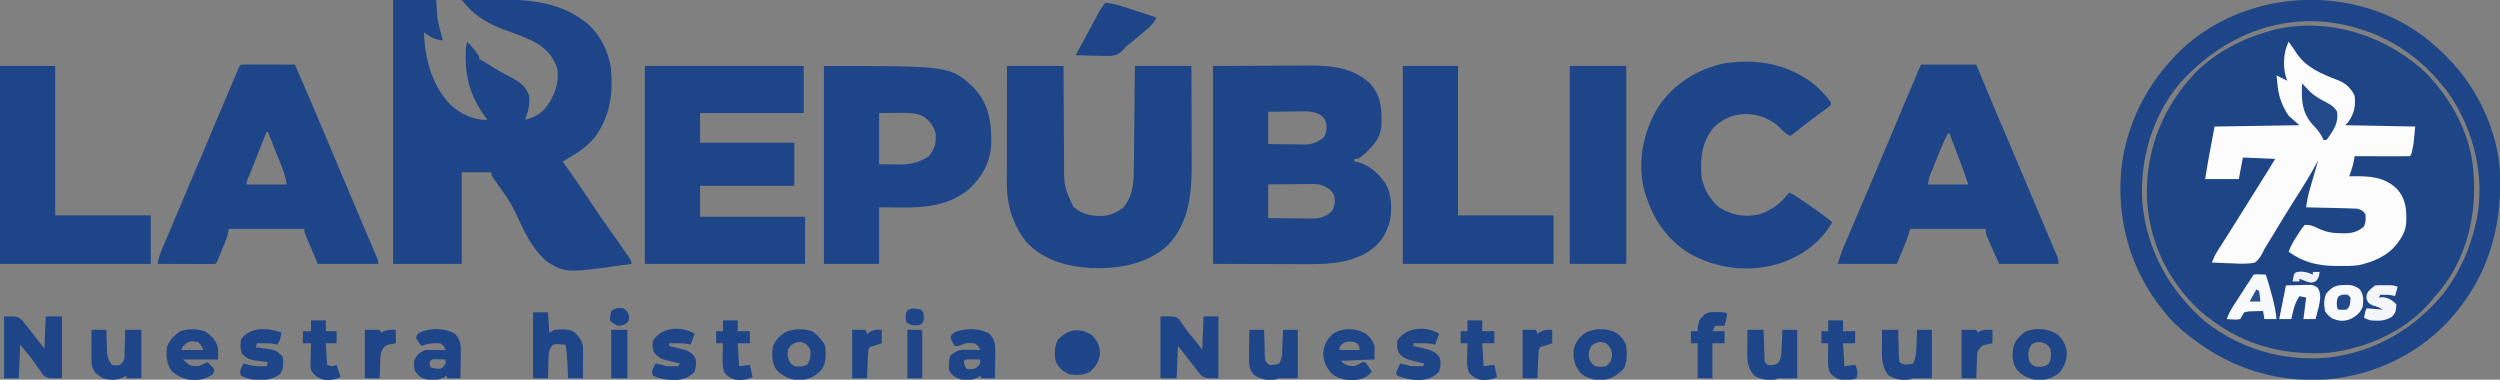 <?xml version="1.0" encoding="UTF-8"?>
<svg version="1.1" xmlns="http://www.w3.org/2000/svg" width="1857" height="282">
<rect width="100%" height="100%" fill="#808080" stroke="none"/>
<path d="M0 0 C6.013 5.182 11.088 10.793 15.812 17.188 C16.714 18.367 16.714 18.367 17.633 19.57 C29.352 35.494 38.074 55.368 39.812 75.188 C39.877 75.854 39.941 76.52 40.007 77.206 C42.901 108.74 35.414 141.24 15.188 166.188 C13.738 167.862 12.28 169.529 10.812 171.188 C10.24 171.891 9.668 172.595 9.078 173.32 C-9.391 195.747 -38.87 208.837 -67.188 212.188 C-103.992 214.64 -135.552 205.063 -163.375 180.75 C-187.031 158.829 -201.1 129.103 -202.473 96.789 C-203.348 61.087 -190.631 29.641 -166.062 3.688 C-150.657 -11.238 -131.753 -21.148 -111.188 -26.812 C-109.964 -27.153 -108.741 -27.493 -107.48 -27.844 C-69.04 -36.686 -29.703 -24.936 0 0 Z " fill="#1E4687" transform="translate(1797.188,49.812)"/>
<path d="M0 0 C10.56 0 21.12 0 32 0 C32.495 6.93 32.495 6.93 33 14 C33.609 17.046 34.225 19.91 35.062 22.875 C35.249 23.575 35.435 24.275 35.627 24.996 C36.073 26.667 36.535 28.334 37 30 C30.664 29.338 27.873 27.878 23 24 C23.38 43.256 28.962 63.784 42.617 77.879 C50.232 84.657 59.653 89.33 70 89 C69.408 88.201 68.817 87.402 68.207 86.578 C56.616 70.605 53.142 55.51 54 36 C54.285 34.324 54.595 32.651 55 31 C57.3 33.203 59.266 35.524 61.188 38.062 C61.717 38.755 62.247 39.447 62.793 40.16 C64 42 64 42 64 44 C64.561 44.266 65.121 44.531 65.699 44.805 C68.191 46.099 70.47 47.578 72.812 49.125 C76.724 51.659 80.676 53.897 84.828 55.995 C92.016 59.636 98.297 62.89 101 71 C101.684 77.549 100.41 82.932 98 89 C107.165 86.495 111.813 83.261 116.75 75.125 C121.124 67.198 123.198 60.073 122 51 C118.791 41.158 112.748 35.224 103.75 30.5 C97.303 27.344 90.593 24.967 83.841 22.555 C72.41 18.419 61.826 12.755 53.865 3.375 C53.327 2.743 52.79 2.112 52.236 1.461 C51.828 0.979 51.42 0.497 51 0 C57.203 -0.075 63.406 -0.129 69.61 -0.165 C71.711 -0.18 73.812 -0.2 75.913 -0.226 C99.205 -0.51 121.533 0.836 141 15 C141.984 15.708 141.984 15.708 142.988 16.43 C153.094 24.362 159.608 37.369 161.719 49.914 C163.461 69.032 161.51 86.201 149.707 102.086 C144.227 108.445 138.276 112.887 131 117 C129.332 117.997 127.664 118.996 126 120 C126.681 120.949 127.361 121.897 128.062 122.875 C134.245 131.542 140.245 140.312 146.125 149.188 C150.393 155.627 154.659 162.053 159.188 168.312 C163.236 173.911 167.202 179.562 171.125 185.25 C171.707 186.086 172.288 186.921 172.887 187.782 C173.422 188.561 173.957 189.339 174.508 190.141 C175.229 191.185 175.229 191.185 175.965 192.251 C177 194 177 194 177 196 C128.213 202.936 128.213 202.936 114.106 194.21 C102.952 184.711 96.644 170.398 90.59 157.352 C87.35 150.45 83.21 144.494 78.688 138.375 C77.537 136.743 76.394 135.106 75.262 133.461 C74.818 132.83 74.374 132.199 73.917 131.548 C73 130 73 130 73 128 C65.74 128 58.48 128 51 128 C51 150.44 51 172.88 51 196 C34.17 196 17.34 196 0 196 C0 131.32 0 66.64 0 0 Z " fill="#1D4587" transform="translate(292,0)"/>
<path d="M0 0 C13.901 -0.062 27.802 -0.124 42.125 -0.188 C46.487 -0.215 50.85 -0.242 55.344 -0.27 C60.74 -0.284 60.74 -0.284 63.279 -0.286 C65.024 -0.291 66.768 -0.301 68.512 -0.317 C85.722 -0.461 103.21 0.394 116.5 12.875 C124.987 22.068 125.527 31.927 125.119 43.899 C124.594 53.194 119.579 58.746 113 65 C108.126 69 108.126 69 105 69 C105 69.66 105 70.32 105 71 C106.089 71.17 106.089 71.17 107.199 71.344 C116.035 73.414 122.798 79.847 128 87 C132.918 95.401 133.162 105.993 131.352 115.352 C128.255 126.652 122.971 133.557 112.887 139.5 C98.138 147.164 83.01 147.289 66.797 147.195 C65.082 147.192 63.366 147.19 61.651 147.189 C55.351 147.179 49.05 147.151 42.75 147.125 C28.642 147.084 14.535 147.042 0 147 C0 98.49 0 49.98 0 0 Z M41 34 C41 41.92 41 49.84 41 58 C45.43 58.069 49.858 58.129 54.287 58.165 C55.792 58.18 57.296 58.2 58.8 58.226 C60.972 58.263 63.144 58.28 65.316 58.293 C67.272 58.317 67.272 58.317 69.268 58.341 C74.555 57.858 78.419 56.419 82.438 52.812 C84.52 49.064 84.681 46.194 84 42 C82.574 38.226 81.474 37.245 77.873 35.382 C73.975 33.794 70.267 33.613 66.098 33.707 C65.014 33.713 65.014 33.713 63.908 33.72 C61.626 33.737 59.344 33.774 57.062 33.812 C55.505 33.828 53.947 33.841 52.389 33.854 C48.592 33.884 44.797 33.943 41 34 Z M41 88 C41 96.25 41 104.5 41 113 C46.445 113.069 51.888 113.129 57.333 113.165 C59.184 113.18 61.034 113.2 62.885 113.226 C65.551 113.263 68.217 113.28 70.883 113.293 C72.116 113.316 72.116 113.316 73.374 113.34 C79.537 113.342 83.667 112.087 88.375 107.875 C90.644 103.861 90.795 100.51 90 96 C87.489 91.38 83.914 89.485 79 88 C75.991 87.626 73.033 87.648 70.004 87.707 C68.754 87.713 68.754 87.713 67.478 87.72 C64.839 87.737 62.201 87.774 59.562 87.812 C57.764 87.828 55.965 87.841 54.166 87.854 C49.777 87.884 45.389 87.943 41 88 Z " fill="#1D4587" transform="translate(901,49)"/>
<path d="M0 0 C38.94 0 77.88 0 118 0 C118 11.55 118 23.1 118 35 C92.59 35 67.18 35 41 35 C41 42.26 41 49.52 41 57 C64.1 57 87.2 57 111 57 C111 67.56 111 78.12 111 89 C87.9 89 64.8 89 41 89 C41 96.59 41 104.18 41 112 C66.74 112 92.48 112 119 112 C119 123.55 119 135.1 119 147 C79.73 147 40.46 147 0 147 C0 98.49 0 49.98 0 0 Z " fill="#1D4587" transform="translate(479,49)"/>
<path d="M0 0 C2.116 1.84 4.19 3.722 6.25 5.625 C6.76 6.091 7.27 6.558 7.796 7.038 C32.764 30.106 50.01 64.473 51.371 98.667 C52.566 140.491 41.07 176.837 12.324 207.805 C-12.958 234.382 -47.723 249.542 -84.363 250.828 C-125.398 251.514 -160.057 236.916 -190.082 209.262 C-194.375 205.019 -198.107 200.429 -201.75 195.625 C-202.343 194.848 -202.936 194.07 -203.547 193.27 C-225.991 162.538 -234.809 123.928 -228.996 86.387 C-224.548 60.888 -213.551 37.334 -196.75 17.625 C-195.938 16.666 -195.126 15.707 -194.289 14.719 C-146.143 -40.71 -56.065 -47.031 0 0 Z M-186.75 30.625 C-207.155 55 -216.765 88.31 -214.354 119.76 C-211.018 154.292 -194.604 183.773 -168.75 206.625 C-142.751 227.766 -109.223 237.497 -75.945 234.199 C-41.914 230.147 -12.43 213.074 9.25 186.625 C21.146 171.146 29.003 153.626 33.25 134.625 C33.495 133.578 33.74 132.532 33.992 131.453 C40.052 100.072 32.202 67.347 15.064 40.788 C12.645 37.242 10.009 33.911 7.25 30.625 C6.532 29.768 5.814 28.911 5.074 28.027 C-17.251 2.371 -47.021 -12.303 -80.75 -15.375 C-122.572 -18.141 -159.181 -0.002 -186.75 30.625 Z " fill="#1D4587" transform="translate(1805.75,31.375)"/>
<path d="M0 0 C13.86 0 27.72 0 42 0 C42.026 6.369 42.052 12.739 42.078 19.301 C42.103 23.352 42.13 27.404 42.16 31.455 C42.208 37.876 42.252 44.297 42.271 50.718 C42.286 55.899 42.321 61.079 42.368 66.26 C42.383 68.23 42.391 70.2 42.392 72.169 C42.338 89.131 42.338 89.131 49.125 104.438 C55.793 110.381 63.105 111.686 71.879 111.387 C77.848 110.647 82.111 108.469 86.812 104.812 C93.273 96.507 94.13 87.524 94.205 77.311 C94.215 76.471 94.225 75.631 94.235 74.766 C94.267 72.012 94.292 69.258 94.316 66.504 C94.337 64.586 94.358 62.668 94.379 60.749 C94.434 55.717 94.484 50.685 94.532 45.653 C94.591 39.606 94.658 33.56 94.723 27.513 C94.82 18.342 94.909 9.171 95 0 C108.86 0 122.72 0 137 0 C137.08 21.65 137.08 21.65 137.098 30.953 C137.11 37.275 137.124 43.597 137.151 49.919 C137.173 55.022 137.185 60.125 137.19 65.228 C137.193 67.164 137.201 69.101 137.211 71.037 C137.331 93.287 135.829 115.665 119.812 132.812 C104.614 147.008 84.117 150.668 63.941 150.184 C45.898 149.343 27.293 144.717 14.617 130.98 C4.093 118.092 -0.181 102.989 -0.114 86.506 C-0.114 85.569 -0.114 84.632 -0.114 83.666 C-0.113 80.582 -0.106 77.498 -0.098 74.414 C-0.096 72.27 -0.094 70.127 -0.093 67.983 C-0.09 62.351 -0.08 56.718 -0.069 51.086 C-0.057 44.323 -0.052 37.56 -0.046 30.796 C-0.037 20.531 -0.017 10.266 0 0 Z " fill="#1D4587" transform="translate(748,49)"/>
<path d="M0 0 C13.53 0 27.06 0 41 0 C43.062 4.971 45.125 9.941 47.25 15.062 C53.407 29.864 59.65 44.628 65.938 59.375 C73.802 77.824 81.63 96.287 89.388 114.782 C91.319 119.385 93.262 123.983 95.211 128.578 C96.141 130.781 97.07 132.984 98 135.188 C98.416 136.162 98.832 137.136 99.26 138.14 C99.628 139.016 99.996 139.891 100.375 140.793 C100.851 141.915 100.851 141.915 101.336 143.059 C102 145 102 145 102 148 C87.48 148 72.96 148 58 148 C52.118 135.059 52.118 135.059 50.188 130.5 C49.769 129.52 49.35 128.541 48.918 127.531 C48 125 48 125 48 122 C29.52 122 11.04 122 -8 122 C-8.99 124.97 -9.98 127.94 -11 131 C-13.31 136.61 -15.62 142.22 -18 148 C-32.52 148 -47.04 148 -62 148 C-58.625 137.876 -58.625 137.876 -56.802 133.624 C-56.393 132.665 -55.984 131.706 -55.562 130.717 C-55.125 129.703 -54.688 128.689 -54.238 127.645 C-53.776 126.562 -53.313 125.48 -52.836 124.365 C-51.846 122.049 -50.854 119.733 -49.86 117.418 C-48.291 113.763 -46.726 110.105 -45.163 106.448 C-44.902 105.837 -44.641 105.226 -44.372 104.597 C-43.846 103.365 -43.319 102.132 -42.793 100.9 C-42.004 99.055 -41.215 97.211 -40.426 95.366 C-36.167 85.404 -31.945 75.427 -27.75 65.438 C-27.131 63.964 -26.511 62.49 -25.892 61.016 C-24.95 58.775 -24.008 56.535 -23.067 54.294 C-19.008 44.636 -14.937 34.984 -10.863 25.332 C-10.001 23.29 -9.139 21.247 -8.278 19.204 C-7.083 16.37 -5.887 13.536 -4.691 10.703 C-4.332 9.85 -3.972 8.997 -3.602 8.118 C-3.272 7.338 -2.943 6.558 -2.604 5.755 C-2.173 4.734 -2.173 4.734 -1.734 3.693 C-1.193 2.445 -0.608 1.216 0 0 Z M20 51 C16.497 57.623 13.717 64.483 10.999 71.457 C10.243 73.394 9.479 75.328 8.715 77.262 C6.125 82.968 6.125 82.968 5 89 C14.9 89 24.8 89 35 89 C33.176 83.527 31.351 78.156 29.301 72.777 C29.061 72.146 28.821 71.515 28.574 70.865 C27.822 68.889 27.067 66.913 26.312 64.938 C25.796 63.581 25.28 62.225 24.764 60.869 C23.511 57.579 22.256 54.289 21 51 C20.67 51 20.34 51 20 51 Z " fill="#1D4587" transform="translate(1427,48)"/>
<path d="M0 0 C1.687 0 3.375 0.006 5.062 0.016 C6.392 0.018 6.392 0.018 7.748 0.02 C10.591 0.026 13.434 0.038 16.277 0.051 C18.2 0.056 20.122 0.061 22.045 0.065 C26.768 0.076 31.491 0.093 36.215 0.114 C42.882 15.076 49.351 30.109 55.662 45.225 C55.945 45.902 56.228 46.58 56.519 47.278 C56.808 47.97 57.098 48.663 57.396 49.377 C60.953 57.891 64.545 66.39 68.136 74.89 C69.338 77.736 70.54 80.582 71.741 83.428 C75.583 92.528 79.43 101.626 83.292 110.718 C85.069 114.903 86.844 119.09 88.619 123.276 C89.471 125.286 90.325 127.295 91.181 129.304 C92.366 132.087 93.547 134.871 94.726 137.656 C95.082 138.488 95.437 139.319 95.803 140.175 C98.215 145.886 98.215 145.886 98.215 148.114 C83.365 148.114 68.515 148.114 53.215 148.114 C51.565 144.195 49.915 140.276 48.215 136.239 C47.693 135.004 47.17 133.769 46.633 132.497 C46.227 131.527 45.82 130.558 45.402 129.559 C44.983 128.564 44.564 127.569 44.133 126.544 C43.215 124.114 43.215 124.114 43.215 122.114 C24.735 122.114 6.255 122.114 -12.785 122.114 C-13.115 123.764 -13.445 125.414 -13.785 127.114 C-14.351 128.737 -14.957 130.347 -15.598 131.942 C-15.951 132.823 -16.304 133.705 -16.668 134.614 C-17.037 135.521 -17.406 136.429 -17.785 137.364 C-18.154 138.286 -18.523 139.209 -18.903 140.16 C-21.65 146.978 -21.65 146.978 -22.785 148.114 C-24.136 148.206 -25.492 148.231 -26.846 148.227 C-27.707 148.227 -28.568 148.227 -29.455 148.227 C-30.39 148.222 -31.326 148.216 -32.289 148.211 C-33.242 148.21 -34.195 148.208 -35.177 148.207 C-38.234 148.201 -41.291 148.189 -44.348 148.176 C-46.415 148.171 -48.482 148.166 -50.549 148.162 C-55.628 148.151 -60.707 148.134 -65.785 148.114 C-65.147 144.287 -64.026 140.994 -62.512 137.426 C-62.027 136.277 -61.542 135.127 -61.043 133.943 C-60.499 132.667 -59.955 131.39 -59.41 130.114 C-58.833 128.75 -58.257 127.386 -57.68 126.022 C-56.41 123.017 -55.137 120.013 -53.862 117.009 C-51.688 111.888 -49.525 106.763 -47.364 101.637 C-44.173 94.073 -40.981 86.511 -37.785 78.949 C-34.408 70.956 -31.033 62.961 -27.66 54.965 C-26.399 51.975 -25.137 48.985 -23.876 45.995 C-23.083 44.116 -22.291 42.236 -21.498 40.357 C-18.933 34.273 -16.363 28.192 -13.785 22.114 C-13.17 20.661 -13.17 20.661 -12.542 19.179 C-11.295 16.24 -10.045 13.301 -8.793 10.364 C-8.213 8.995 -8.213 8.995 -7.622 7.599 C-7.086 6.346 -7.086 6.346 -6.54 5.067 C-6.224 4.326 -5.909 3.585 -5.584 2.822 C-4.091 -0.372 -3.987 0.12 0 0 Z M15.215 50.114 C13.076 55.506 10.94 60.9 8.806 66.294 C8.079 68.13 7.351 69.967 6.623 71.803 C5.579 74.436 4.537 77.069 3.496 79.703 C3.168 80.529 2.84 81.355 2.502 82.207 C0.921 85.567 0.921 85.567 0.215 89.114 C10.115 89.114 20.015 89.114 30.215 89.114 C29.378 84.094 28.152 79.958 26.273 75.309 C25.986 74.585 25.699 73.861 25.403 73.115 C24.492 70.821 23.572 68.53 22.652 66.239 C22.03 64.676 21.408 63.114 20.787 61.551 C19.269 57.736 17.744 53.924 16.215 50.114 C15.885 50.114 15.555 50.114 15.215 50.114 Z " fill="#1D4587" transform="translate(182.785,47.886)"/>
<path d="M0 0 C2.083 2.708 3.941 5.479 5.75 8.375 C13.081 19.265 24.571 23.969 36.5 28.5 C42.478 30.902 46.123 34.247 49 40 C49.949 47.932 48.692 53.53 44 60 C43.01 60.99 43.01 60.99 42 62 C59.16 62.33 76.32 62.66 94 63 C92.866 75.469 92.866 75.469 92 79.625 C91.835 80.442 91.67 81.26 91.5 82.102 C91 84 91 84 90 85 C86.97 85.089 83.963 85.115 80.934 85.098 C80.025 85.096 79.116 85.095 78.18 85.093 C75.266 85.088 72.352 85.075 69.438 85.062 C67.467 85.057 65.496 85.053 63.525 85.049 C58.684 85.038 53.842 85.021 49 85 C48.851 85.937 48.701 86.875 48.547 87.84 C48.058 90.665 47.378 93.175 46.438 95.875 C46.168 96.656 45.899 97.437 45.621 98.242 C45.416 98.822 45.211 99.402 45 100 C45.895 99.977 46.789 99.954 47.711 99.93 C59.82 99.749 70.752 100.292 80.047 108.895 C86.98 116.387 87.631 123.927 87.375 133.793 C87.028 139.368 85.253 143.484 82 148 C81.492 148.715 80.984 149.431 80.461 150.168 C73.218 159.316 63.128 163.426 52 166 C47.192 166.545 42.46 166.621 37.625 166.562 C36.354 166.554 35.084 166.545 33.775 166.536 C20.813 166.254 10.673 163.624 0 156 C1.632 151.279 4.152 147.335 6.875 143.188 C7.309 142.495 7.744 141.802 8.191 141.088 C9.492 139.105 9.492 139.105 12 136 C16.159 136 17.84 136.663 21.5 138.438 C27.523 141.342 32.122 142.201 38.812 142.25 C39.499 142.271 40.185 142.291 40.893 142.312 C46.667 142.356 51.519 141.241 55.938 137.25 C57.467 134.011 57.385 131.53 57 128 C55.169 125.384 54.09 125.03 51 124 C48.126 123.846 45.271 123.743 42.395 123.684 C41.136 123.652 41.136 123.652 39.851 123.621 C37.172 123.555 34.492 123.496 31.812 123.438 C29.995 123.394 28.178 123.351 26.361 123.307 C21.908 123.2 17.454 123.098 13 123 C13.594 118.247 14.513 113.79 15.848 109.191 C16.384 107.33 16.384 107.33 16.932 105.432 C17.308 104.142 17.685 102.852 18.062 101.562 C18.444 100.246 18.825 98.929 19.205 97.611 C20.133 94.406 21.064 91.203 22 88 C21.513 88.9 21.025 89.8 20.523 90.727 C15.596 99.71 10.282 108.38 4.734 116.992 C-1.039 125.982 -6.566 135.114 -12.051 144.282 C-13.386 146.503 -14.742 148.711 -16.118 150.907 C-18.027 153.938 -18.027 153.938 -19.481 157.027 C-21.093 160.005 -22.327 161.908 -25 164 C-30.539 165.208 -35.81 164.95 -41.438 164.625 C-42.947 164.575 -44.457 164.529 -45.967 164.488 C-49.648 164.379 -53.323 164.206 -57 164 C-55.809 160.854 -54.526 158.028 -52.707 155.199 C-52.25 154.482 -51.792 153.765 -51.321 153.027 C-50.574 151.869 -50.574 151.869 -49.812 150.688 C-48.721 148.977 -47.63 147.266 -46.539 145.555 C-45.673 144.199 -45.673 144.199 -44.79 142.815 C-41.728 137.999 -38.709 133.155 -35.688 128.312 C-34.426 126.292 -33.164 124.271 -31.902 122.25 C-31.267 121.232 -30.631 120.213 -29.976 119.164 C-27.925 115.879 -25.871 112.596 -23.816 109.312 C-23.136 108.224 -22.455 107.136 -21.753 106.014 C-20.447 103.927 -19.141 101.84 -17.835 99.753 C-17.245 98.81 -16.655 97.866 -16.047 96.895 C-15.53 96.068 -15.012 95.241 -14.479 94.39 C-12.963 91.941 -11.482 89.47 -10 87 C-17.92 86.67 -25.84 86.34 -34 86 C-34.99 91.28 -35.98 96.56 -37 102 C-45.25 102 -53.5 102 -62 102 C-59.992 88.946 -57.494 75.97 -55 63 C-34.21 62.67 -13.42 62.34 8 62 C4.04 58.535 4.04 58.535 0 55 C-4.757 47.8 -7.341 41.05 -8.188 32.562 C-8.269 31.831 -8.351 31.099 -8.436 30.346 C-8.633 28.565 -8.818 26.783 -9 25 C-6.333 26.333 -3.667 27.667 -1 29 C-1.495 27.639 -1.495 27.639 -2 26.25 C-4.367 17.916 -3.903 7.806 0 0 Z " fill="#FCFCFD" transform="translate(1700,31)"/>
<path d="M0 0 C93.849 0 93.849 0 111.16 15.996 C122.54 27.929 124.619 41.972 124.309 57.781 C123.719 71.378 117.718 82.149 107.934 91.41 C92.955 103.726 75.441 105.334 56.812 105.125 C51.594 105.084 46.376 105.043 41 105 C41 118.86 41 132.72 41 147 C27.47 147 13.94 147 0 147 C0 98.49 0 49.98 0 0 Z M41 35 C41 47.54 41 60.08 41 73 C44.465 73.041 47.93 73.082 51.5 73.125 C52.576 73.143 53.651 73.161 54.76 73.18 C63.512 73.23 70.698 72.055 78 67 C82.486 61.334 83.485 57.159 83 50 C81.239 44.094 78.26 40.147 73 37 C66.478 34.414 59.994 34.773 53.062 34.875 C47.092 34.937 47.092 34.937 41 35 Z " fill="#1D4587" transform="translate(612,49)"/>
<path d="M0 0 C4.412 3.927 8.586 8.164 12 13 C12 13.66 12 14.32 12 15 C9.661 16.892 7.31 18.676 4.875 20.438 C3.413 21.513 1.952 22.59 0.492 23.668 C-0.253 24.218 -0.999 24.767 -1.767 25.333 C-5.224 27.914 -8.616 30.575 -12 33.25 C-12.605 33.728 -13.209 34.205 -13.833 34.697 C-15.223 35.796 -16.612 36.898 -18 38 C-21.045 36.661 -22.836 35.252 -25 32.75 C-31.691 25.812 -41.011 21.929 -50.562 21.688 C-60.289 21.818 -67.935 24.842 -74.988 31.578 C-84.192 42.658 -85.263 55.217 -84 69 C-82.069 77.833 -77.984 85.19 -71 91 C-61.726 96.801 -52.717 98.526 -41.898 96.387 C-32.156 93.529 -25.127 88.007 -19 80 C-14.276 82.247 -10.114 85.232 -5.812 88.188 C-5 88.74 -4.187 89.292 -3.35 89.861 C2.266 93.708 7.674 97.763 13 102 C4.021 117.846 -11.117 128.225 -28.312 133.312 C-50.353 139.379 -73.246 136.411 -93.125 125.25 C-111.289 113.879 -121.62 97.297 -127 77 C-131.766 55.986 -127.099 34.123 -116 16 C-104.485 -0.914 -86.876 -11.856 -67 -16 C-42.756 -19.609 -19.499 -15.45 0 0 Z " fill="#1D4587" transform="translate(1348,63)"/>
<path d="M0 0 C13.53 0 27.06 0 41 0 C41 36.63 41 73.26 41 111 C64.43 111 87.86 111 112 111 C112 122.88 112 134.76 112 147 C75.04 147 38.08 147 0 147 C0 98.49 0 49.98 0 0 Z " fill="#1D4587" transform="translate(1042,49)"/>
<path d="M0 0 C13.53 0 27.06 0 41 0 C41 36.63 41 73.26 41 111 C64.43 111 87.86 111 112 111 C112 122.88 112 134.76 112 147 C75.04 147 38.08 147 0 147 C0 98.49 0 49.98 0 0 Z " fill="#1D4587" transform="translate(0,49)"/>
<path d="M0 0 C13.86 0 27.72 0 42 0 C42 48.51 42 97.02 42 147 C28.14 147 14.28 147 0 147 C0 98.49 0 49.98 0 0 Z " fill="#1D4587" transform="translate(1166,49)"/>
<path d="M0 0 C11 0 11 0 13.727 2.02 C14.353 2.941 14.98 3.863 15.625 4.812 C16.34 5.809 17.056 6.805 17.793 7.832 C18.885 9.4 18.885 9.4 20 11 C21.63 13.013 23.275 15.014 24.938 17 C27.099 19.623 29.113 22.17 31 25 C31.33 16.75 31.66 8.5 32 0 C35.63 0 39.26 0 43 0 C43 15.18 43 30.36 43 46 C33 46 33 46 29.68 43.289 C28.714 42.092 27.78 40.869 26.875 39.625 C26.377 38.993 25.879 38.361 25.366 37.71 C24.363 36.433 23.373 35.145 22.396 33.848 C21.115 32.152 19.802 30.492 18.461 28.844 C16.62 26.579 14.806 24.292 13 22 C12.67 29.92 12.34 37.84 12 46 C8.04 46 4.08 46 0 46 C0 30.82 0 15.64 0 0 Z " fill="#1D4587" transform="translate(862,235)"/>
<path d="M0 0 C10 0 10 0 13.574 2.965 C14.642 4.265 15.68 5.59 16.688 6.938 C17.462 7.898 17.462 7.898 18.252 8.877 C19.867 10.893 21.433 12.947 23 15 C25.31 17.97 27.62 20.94 30 24 C30.33 16.08 30.66 8.16 31 0 C34.96 0 38.92 0 43 0 C43 15.18 43 30.36 43 46 C32 46 32 46 28.836 43.324 C27.98 42.137 27.16 40.923 26.375 39.688 C25.471 38.407 24.566 37.127 23.66 35.848 C23.221 35.203 22.781 34.559 22.329 33.895 C20.304 31.007 18.07 28.335 15.812 25.625 C13.925 23.336 13.925 23.336 12 21 C11.67 29.25 11.34 37.5 11 46 C7.37 46 3.74 46 0 46 C0 30.82 0 15.64 0 0 Z " fill="#1D4587" transform="translate(3,235)"/>
<path d="M0 0 C5.031 0.592 9.653 1.684 14.465 3.285 C15.143 3.506 15.821 3.726 16.52 3.953 C18.661 4.651 20.799 5.357 22.938 6.062 C24.399 6.54 25.861 7.017 27.322 7.494 C30.884 8.657 34.442 9.826 38 11 C36.34 14.551 34.525 16.585 31.562 19.188 C30.67 19.971 29.778 20.755 28.859 21.562 C25.197 24.685 21.486 27.742 17.738 30.762 C15.112 32.77 15.112 32.77 13.654 34.591 C10.819 37.676 8.844 38.88 4.631 39.478 C0.591 39.59 -3.401 39.525 -7.438 39.375 C-8.851 39.345 -10.264 39.317 -11.678 39.293 C-15.12 39.227 -18.559 39.124 -22 39 C-21.644 38.35 -21.289 37.7 -20.923 37.031 C-18.156 31.969 -15.404 26.899 -12.676 21.816 C-11.845 20.272 -11.845 20.272 -10.998 18.697 C-9.86 16.581 -8.725 14.464 -7.592 12.346 C-7.042 11.325 -6.492 10.305 -5.926 9.254 C-5.435 8.339 -4.944 7.425 -4.439 6.483 C-3.1 4.173 -1.65 2.095 0 0 Z " fill="#1D4587" transform="translate(821,2)"/>
<path d="M0 0 C3.63 0 7.26 0 11 0 C11.33 4.95 11.66 9.9 12 15 C13.32 14.34 14.64 13.68 16 13 C20.819 12.447 25.412 12.358 29.938 14.188 C33.56 17.371 36.132 20.201 37 25 C37.08 26.879 37.108 28.76 37.098 30.641 C37.094 31.711 37.091 32.78 37.088 33.883 C37.075 35.55 37.075 35.55 37.062 37.25 C37.058 38.377 37.053 39.503 37.049 40.664 C37.037 43.443 37.019 46.221 37 49 C33.37 49 29.74 49 26 49 C25.939 47.698 25.879 46.396 25.816 45.055 C25.732 43.328 25.647 41.602 25.562 39.875 C25.523 39.019 25.484 38.163 25.443 37.281 C25.218 32.783 24.865 28.432 24 24 C22.564 23.892 21.126 23.814 19.688 23.75 C18.487 23.68 18.487 23.68 17.262 23.609 C14.876 23.788 14.876 23.788 13.391 25.713 C11.788 28.349 11.582 29.922 11.488 32.984 C11.453 33.919 11.417 34.854 11.381 35.816 C11.347 37.269 11.347 37.269 11.312 38.75 C11.278 39.734 11.244 40.717 11.209 41.73 C11.127 44.153 11.062 46.577 11 49 C7.37 49 3.74 49 0 49 C0 32.83 0 16.66 0 0 Z " fill="#1D4587" transform="translate(396,232)"/>
<path d="M0 0 C5.065 3.583 8.229 6.63 9.562 12.812 C9.562 15.453 9.562 18.093 9.562 20.812 C0.983 20.812 -7.598 20.812 -16.438 20.812 C-12.149 25.101 -11.24 25.714 -5.438 25.812 C-2.912 25.036 -0.807 24.021 1.562 22.812 C4.125 25.062 4.125 25.062 6.562 27.812 C6.688 29.938 6.688 29.938 5.562 31.812 C-0.026 35.891 -5.699 36.433 -12.438 35.812 C-17.486 34.587 -21.783 32.571 -25.438 28.812 C-28.664 23.25 -29.187 18.18 -28.438 11.812 C-26.657 6.367 -23.049 3.03 -18.438 -0.188 C-12.557 -2.148 -5.835 -2.016 0 0 Z M-15.938 10.25 C-17.522 12.461 -17.522 12.461 -17.438 13.812 C-12.158 13.812 -6.878 13.812 -1.438 13.812 C-3.121 9.918 -3.121 9.918 -5.438 7.812 C-11.342 6.994 -11.342 6.994 -15.938 10.25 Z " fill="#1D4587" transform="translate(152.438,246.188)"/>
<path d="M0 0 C3.465 2.533 5.314 5.183 6.656 9.211 C6.656 12.511 6.656 15.811 6.656 19.211 C-5.719 19.706 -5.719 19.706 -18.344 20.211 C-14.768 23.787 -13.309 24.043 -8.344 24.211 C-5.076 22.87 -5.076 22.87 -2.344 21.211 C-1.684 21.211 -1.024 21.211 -0.344 21.211 C0.945 22.742 0.945 22.742 2.281 24.711 C2.727 25.361 3.173 26.01 3.633 26.68 C3.971 27.185 4.308 27.69 4.656 28.211 C1.045 32.378 -2.175 33.908 -7.672 34.434 C-14.186 34.663 -20.016 34.073 -25.102 29.699 C-29.167 25.33 -31.167 21.116 -31.441 15.051 C-31.173 8.788 -28.827 4.542 -24.344 0.211 C-16.897 -4.461 -7.567 -4.373 0 0 Z M-17.781 8.086 C-19.541 10.04 -19.541 10.04 -19.344 12.211 C-14.394 12.211 -9.444 12.211 -4.344 12.211 C-4.918 8.009 -4.918 8.009 -8.344 6.211 C-12.409 5.767 -14.484 5.55 -17.781 8.086 Z " fill="#1D4587" transform="translate(1014.344,247.789)"/>
<path d="M0 0 C3.63 0 7.26 0 11 0 C11.037 1.458 11.075 2.916 11.113 4.418 C11.179 6.341 11.245 8.264 11.312 10.188 C11.335 11.147 11.358 12.107 11.381 13.096 C11.561 20.08 11.561 20.08 15 26 C18 26.667 18 26.667 21 26 C23.323 24.318 23.93 23.398 24.432 20.548 C24.459 19.6 24.485 18.652 24.512 17.676 C24.547 16.648 24.583 15.62 24.619 14.561 C24.642 13.489 24.664 12.417 24.688 11.312 C24.722 10.229 24.756 9.146 24.791 8.029 C24.874 5.353 24.938 2.677 25 0 C28.96 0 32.92 0 37 0 C37 11.88 37 23.76 37 36 C33.37 36 29.74 36 26 36 C26 35.34 26 34.68 26 34 C24.989 34.495 23.979 34.99 22.938 35.5 C17.747 37.693 13.683 37.542 8.312 35.812 C4.424 33.685 1.832 31.506 0.405 27.206 C-0.095 24.481 -0.112 21.911 -0.098 19.141 C-0.094 18.026 -0.091 16.911 -0.088 15.762 C-0.08 14.603 -0.071 13.444 -0.062 12.25 C-0.058 11.076 -0.053 9.901 -0.049 8.691 C-0.037 5.794 -0.019 2.897 0 0 Z " fill="#1D4587" transform="translate(68,245)"/>
<path d="M0 0 C4.369 3.24 6.365 6.981 7.617 12.199 C8.23 18.937 6.637 23.66 2.43 28.949 C-2.59 32.965 -7.926 34.784 -14.375 34.48 C-20.408 33.635 -25.097 31.407 -29.191 26.855 C-32.723 21.946 -32.804 16.475 -32.047 10.699 C-30.529 4.985 -27.153 1.332 -22.258 -1.801 C-14.979 -4.27 -6.633 -3.922 0 0 Z M-18.383 8.199 C-20.856 11.909 -21.035 14.899 -20.383 19.199 C-19.081 22.327 -19.081 22.327 -16.383 24.199 C-12.402 25.121 -9.422 24.797 -5.883 22.762 C-3.652 18.951 -3.607 15.506 -4.383 11.199 C-6.441 8.033 -7.774 7.377 -11.383 6.324 C-14.541 6.193 -15.84 6.383 -18.383 8.199 Z " fill="#1D4587" transform="translate(1527.383,247.801)"/>
<path d="M0 0 C3.96 0 7.92 0 12 0 C12.049 1.709 12.098 3.419 12.148 5.18 C12.223 7.411 12.299 9.643 12.375 11.875 C12.406 13.003 12.437 14.131 12.469 15.293 C12.507 16.369 12.546 17.446 12.586 18.555 C12.617 19.55 12.649 20.545 12.681 21.57 C12.772 24.179 12.772 24.179 15 26 C19.173 26.471 19.173 26.471 22.812 24.688 C24.921 21.691 25.158 18.882 25.316 15.332 C25.358 14.439 25.4 13.547 25.443 12.627 C25.483 11.698 25.522 10.769 25.562 9.812 C25.606 8.872 25.649 7.932 25.693 6.963 C25.799 4.642 25.9 2.321 26 0 C29.63 0 33.26 0 37 0 C37 11.88 37 23.76 37 36 C32.333 36 27.667 36 23 36 C21.515 36.495 21.515 36.495 20 37 C14.168 37.389 10.202 37.001 5 34 C0.796 28.8 -0.132 24.895 -0.098 18.359 C-0.094 17.289 -0.091 16.22 -0.088 15.117 C-0.08 14.006 -0.071 12.895 -0.062 11.75 C-0.058 10.623 -0.053 9.497 -0.049 8.336 C-0.037 5.557 -0.019 2.779 0 0 Z " fill="#1D4587" transform="translate(1298,245)"/>
<path d="M0 0 C3.96 0 7.92 0 12 0 C12.037 1.709 12.075 3.419 12.113 5.18 C12.179 7.411 12.245 9.643 12.312 11.875 C12.335 13.003 12.358 14.131 12.381 15.293 C12.416 16.369 12.452 17.446 12.488 18.555 C12.514 19.55 12.541 20.545 12.568 21.57 C12.782 22.773 12.782 22.773 13 24 C16.85 26.567 18.586 25.833 23 25 C25.545 20.086 25.442 15.096 25.625 9.688 C25.664 8.756 25.702 7.825 25.742 6.865 C25.836 4.577 25.919 2.289 26 0 C29.63 0 33.26 0 37 0 C37 11.88 37 23.76 37 36 C32.333 36 27.667 36 23 36 C21.515 36.495 21.515 36.495 20 37 C14.168 37.389 10.202 37.001 5 34 C-0.894 27.021 -0.135 19.287 -0.062 10.625 C-0.058 9.603 -0.053 8.581 -0.049 7.527 C-0.037 5.018 -0.019 2.509 0 0 Z " fill="#1D4587" transform="translate(1398,245)"/>
<path d="M0 0 C4.316 2.531 6.91 5.541 8.5 10.312 C8.978 16.176 9.362 21.492 6.812 26.875 C1.547 32.425 -3.073 35.284 -10.812 35.688 C-16.628 35.521 -22.048 33.882 -26.141 29.594 C-30.277 23.983 -31.29 19.093 -30.5 12.312 C-28.788 7.01 -26.262 3.332 -21.5 0.312 C-14.806 -2.829 -6.777 -3.141 0 0 Z M-17.5 10.312 C-19.243 13.244 -19.514 14.962 -19.375 18.375 C-18.324 21.904 -17.573 23.264 -14.5 25.312 C-11.694 25.929 -9.301 25.967 -6.5 25.312 C-3.239 22.622 -2.597 20.988 -2 16.812 C-2.589 12.688 -3.405 11.082 -6.5 8.312 C-11.16 6.726 -13.718 7.161 -17.5 10.312 Z " fill="#1D4587" transform="translate(1199.5,246.688)"/>
<path d="M0 0 C3.955 2.919 7.411 6.51 9.625 10.938 C10.127 17.384 10.587 23.522 6.625 28.938 C1.582 33.868 -2.82 35.966 -9.812 36.25 C-16.378 36.084 -21.685 33.497 -26.375 28.938 C-30.112 23.654 -30.045 18.172 -29.375 11.938 C-27.64 6.732 -24.791 4.117 -20.375 0.938 C-13.988 -2.143 -6.705 -2.111 0 0 Z M-16.375 10.938 C-18.476 13.612 -18.373 14.98 -18.25 18.438 C-17.281 22.314 -16.701 23.749 -13.375 25.938 C-9.801 26.384 -7.355 26.324 -4 25 C-1.372 21.665 -1.075 18.11 -1.375 13.938 C-3.261 10.317 -4.459 9.249 -8.312 7.938 C-12.001 7.938 -13.52 8.638 -16.375 10.938 Z " fill="#1D4587" transform="translate(603.375,246.062)"/>
<path d="M0 0 C3.254 2.997 4.466 5.971 4.82 10.384 C4.881 13.873 4.847 17.347 4.773 20.836 C4.753 22.655 4.753 22.655 4.732 24.512 C4.697 27.495 4.648 30.478 4.586 33.461 C1.286 33.461 -2.014 33.461 -5.414 33.461 C-5.744 32.801 -6.074 32.141 -6.414 31.461 C-7.053 31.956 -7.693 32.451 -8.352 32.961 C-12.482 34.984 -15.891 35.051 -20.414 34.461 C-24.506 32.945 -27.47 31.456 -29.414 27.461 C-29.878 23.888 -29.729 20.627 -28.789 17.148 C-26.696 14.58 -24.468 13.722 -21.414 12.461 C-18.695 12.255 -16.238 12.171 -13.539 12.273 C-12.851 12.287 -12.162 12.301 -11.453 12.314 C-9.773 12.349 -8.093 12.403 -6.414 12.461 C-7.723 9.339 -7.723 9.339 -10.414 7.461 C-16.711 7.124 -16.711 7.124 -22.414 9.461 C-23.404 9.461 -24.394 9.461 -25.414 9.461 C-26.977 6.648 -26.977 6.648 -28.414 3.461 C-27.414 0.461 -27.414 0.461 -24.164 -1.227 C-16.256 -3.901 -7.468 -3.816 0 0 Z M-18.414 20.461 C-18.035 23.752 -18.035 23.752 -16.414 26.461 C-12.73 26.87 -11.035 26.934 -8.039 24.648 C-6.116 22.514 -6.116 22.514 -6.414 19.461 C-8.039 19.434 -9.664 19.415 -11.289 19.398 C-12.194 19.387 -13.099 19.375 -14.031 19.363 C-16.431 19.298 -16.431 19.298 -18.414 20.461 Z " fill="#1D4587" transform="translate(734.414,247.539)"/>
<path d="M0 0 C3.254 2.997 4.466 5.971 4.82 10.384 C4.881 13.873 4.847 17.347 4.773 20.836 C4.753 22.655 4.753 22.655 4.732 24.512 C4.697 27.495 4.648 30.478 4.586 33.461 C1.286 33.461 -2.014 33.461 -5.414 33.461 C-5.414 32.801 -5.414 32.141 -5.414 31.461 C-6.218 31.956 -7.023 32.451 -7.852 32.961 C-13.433 35.311 -18.117 35.312 -23.789 33.211 C-26.524 31.387 -27.978 30.413 -29.414 27.461 C-30.253 20.956 -30.253 20.956 -28.395 17.645 C-26.249 14.955 -24.699 13.556 -21.414 12.461 C-18.841 12.391 -16.298 12.367 -13.727 12.398 C-13.025 12.403 -12.323 12.407 -11.6 12.412 C-9.871 12.424 -8.143 12.442 -6.414 12.461 C-7.723 9.339 -7.723 9.339 -10.414 7.461 C-15.651 7.199 -19.476 7.486 -24.414 9.461 C-26.477 6.648 -26.477 6.648 -28.414 3.461 C-27.414 0.461 -27.414 0.461 -24.164 -1.227 C-16.256 -3.901 -7.468 -3.816 0 0 Z M-18.414 21.461 C-18.096 23.569 -18.096 23.569 -17.414 25.461 C-14.108 26.315 -14.108 26.315 -10.414 26.461 C-7.891 24.855 -7.891 24.855 -6.414 22.461 C-6.414 21.471 -6.414 20.481 -6.414 19.461 C-8.039 19.407 -9.664 19.368 -11.289 19.336 C-12.194 19.313 -13.099 19.29 -14.031 19.266 C-16.602 19.218 -16.602 19.218 -18.414 21.461 Z " fill="#1D4587" transform="translate(337.414,247.539)"/>
<path d="M0 0 C3.63 0 7.26 0 11 0 C11.037 1.626 11.075 3.251 11.113 4.926 C11.179 7.055 11.245 9.184 11.312 11.312 C11.335 12.384 11.358 13.456 11.381 14.561 C11.416 15.589 11.452 16.617 11.488 17.676 C11.514 18.624 11.541 19.572 11.568 20.548 C11.824 23.032 11.824 23.032 13.309 24.837 C15.147 26.343 15.147 26.343 18.562 25.938 C22.006 25.398 22.006 25.398 23.189 23.253 C24.094 20.739 24.316 18.684 24.414 16.016 C24.453 15.081 24.491 14.146 24.531 13.184 C24.562 12.216 24.593 11.247 24.625 10.25 C24.664 9.266 24.702 8.283 24.742 7.27 C24.836 4.847 24.919 2.423 25 0 C28.63 0 32.26 0 36 0 C36 11.88 36 23.76 36 36 C31.333 36 26.667 36 22 36 C20.515 36.495 20.515 36.495 19 37 C12.873 37.519 7.984 36.856 3 33 C0.096 29.038 -0.36 26.256 -0.293 21.387 C-0.283 20.14 -0.274 18.892 -0.264 17.607 C-0.226 15.667 -0.226 15.667 -0.188 13.688 C-0.174 12.375 -0.16 11.062 -0.146 9.709 C-0.111 6.472 -0.062 3.236 0 0 Z " fill="#1D4587" transform="translate(928,245)"/>
<path d="M0 0 C3.59 3.931 5.477 7.584 5.719 12.957 C5.238 19.244 2.573 23.024 -1.875 27.25 C-7.04 29.648 -11.775 29.629 -17.375 28.875 C-22.26 26.607 -25.107 23.76 -27.375 18.875 C-28.129 13.275 -28.148 8.54 -25.75 3.375 C-17.922 -4.865 -9.578 -6.031 0 0 Z " fill="#1D4587" transform="translate(811.375,249.125)"/>
<path d="M0 0 C0.866 0.495 1.732 0.99 2.625 1.5 C1.635 4.14 0.645 6.78 -0.375 9.5 C-1.08 9.336 -1.785 9.173 -2.512 9.004 C-5.472 8.483 -8.186 8.401 -11.188 8.438 C-12.163 8.447 -13.139 8.456 -14.145 8.465 C-14.881 8.476 -15.617 8.488 -16.375 8.5 C-16.375 9.16 -16.375 9.82 -16.375 10.5 C-15.339 10.742 -14.302 10.985 -13.234 11.234 C-11.864 11.572 -10.495 11.911 -9.125 12.25 C-8.443 12.407 -7.761 12.565 -7.059 12.727 C-2.747 13.815 -0.157 15.002 2.625 18.5 C4.379 22.008 3.584 25.791 2.625 29.5 C-1.001 33.54 -5.266 35.193 -10.629 35.723 C-16.842 35.946 -22.655 35.019 -28.375 32.5 C-28.705 31.84 -29.035 31.18 -29.375 30.5 C-28.439 28.14 -27.442 25.804 -26.375 23.5 C-23.612 24.023 -21.049 24.609 -18.375 25.5 C-16.814 25.567 -15.25 25.585 -13.688 25.562 C-12.879 25.553 -12.071 25.544 -11.238 25.535 C-10.623 25.524 -10.009 25.512 -9.375 25.5 C-9.045 24.84 -8.715 24.18 -8.375 23.5 C-9.93 23.136 -9.93 23.136 -11.516 22.766 C-12.886 22.428 -14.255 22.089 -15.625 21.75 C-16.648 21.514 -16.648 21.514 -17.691 21.273 C-22.003 20.185 -24.593 18.998 -27.375 15.5 C-28.95 12.351 -28.723 9.98 -28.375 6.5 C-22.227 -2.81 -10.083 -4.36 0 0 Z " fill="#1D4587" transform="translate(1066.375,246.5)"/>
<path d="M0 0 C0.866 0.495 1.732 0.99 2.625 1.5 C1.635 4.14 0.645 6.78 -0.375 9.5 C-1.08 9.336 -1.785 9.173 -2.512 9.004 C-5.472 8.483 -8.186 8.401 -11.188 8.438 C-12.163 8.447 -13.139 8.456 -14.145 8.465 C-14.881 8.476 -15.617 8.488 -16.375 8.5 C-16.375 9.16 -16.375 9.82 -16.375 10.5 C-15.339 10.742 -14.302 10.985 -13.234 11.234 C-11.864 11.572 -10.495 11.911 -9.125 12.25 C-8.443 12.407 -7.761 12.565 -7.059 12.727 C-2.747 13.815 -0.157 15.002 2.625 18.5 C4.379 22.008 3.584 25.791 2.625 29.5 C-1.001 33.54 -5.266 35.193 -10.629 35.723 C-16.74 35.943 -22.827 35.224 -28.375 32.5 C-29.375 29.5 -29.375 29.5 -27.938 26.312 C-27.422 25.384 -26.906 24.456 -26.375 23.5 C-23.612 24.023 -21.049 24.609 -18.375 25.5 C-16.814 25.567 -15.25 25.585 -13.688 25.562 C-12.879 25.553 -12.071 25.544 -11.238 25.535 C-10.623 25.524 -10.009 25.512 -9.375 25.5 C-9.045 24.84 -8.715 24.18 -8.375 23.5 C-9.93 23.136 -9.93 23.136 -11.516 22.766 C-12.886 22.428 -14.255 22.089 -15.625 21.75 C-16.648 21.514 -16.648 21.514 -17.691 21.273 C-22.003 20.185 -24.593 18.998 -27.375 15.5 C-28.95 12.351 -28.723 9.98 -28.375 6.5 C-22.227 -2.81 -10.083 -4.36 0 0 Z " fill="#1D4587" transform="translate(513.375,246.5)"/>
<path d="M0 0 C-0.498 3.735 -0.875 5.812 -3 9 C-3.619 8.835 -4.237 8.67 -4.875 8.5 C-9.255 7.799 -13.574 7.923 -18 8 C-18.33 8.99 -18.66 9.98 -19 11 C-17.697 11.147 -17.697 11.147 -16.367 11.297 C-4.113 12.887 -4.113 12.887 1 18 C1.651 23.021 1.856 26.792 -1.125 31 C-7.4 35.365 -13.546 35.679 -21 35 C-24.148 34.329 -27.185 33.591 -30 32 C-31 29 -31 29 -29.562 25.812 C-29.047 24.884 -28.531 23.956 -28 23 C-26.866 23.33 -25.731 23.66 -24.562 24 C-20.002 25.158 -15.678 25.195 -11 25 C-10.67 24.01 -10.34 23.02 -10 22 C-11.303 21.853 -11.303 21.853 -12.633 21.703 C-24.285 20.191 -24.285 20.191 -29 16 C-30.74 12.52 -30.585 8.797 -30 5 C-23.034 -4.354 -10.095 -3.756 0 0 Z " fill="#1D4587" transform="translate(209,247)"/>
<path d="M0 0 C1.609 -0.004 1.609 -0.004 3.25 -0.008 C6 0.125 6 0.125 8 1.125 C7.514 4.248 7.001 7.121 6 10.125 C3.69 10.125 1.38 10.125 -1 10.125 C-1.66 11.445 -2.32 12.765 -3 14.125 C-0.03 14.125 2.94 14.125 6 14.125 C6 17.095 6 20.065 6 23.125 C3.03 23.125 0.06 23.125 -3 23.125 C-3 31.705 -3 40.285 -3 49.125 C-6.63 49.125 -10.26 49.125 -14 49.125 C-14 40.545 -14 31.965 -14 23.125 C-15.65 23.125 -17.3 23.125 -19 23.125 C-19 20.155 -19 17.185 -19 14.125 C-17.35 14.125 -15.7 14.125 -14 14.125 C-13.938 12.908 -13.876 11.691 -13.812 10.438 C-13.272 5.951 -11.544 3.977 -8 1.125 C-5.269 -0.24 -3.044 -0.007 0 0 Z " fill="#1D4587" transform="translate(1275,231.875)"/>
<path d="M0 0 C3.63 0 7.26 0 11 0 C11 2.64 11 5.28 11 8 C13.97 8 16.94 8 20 8 C20 10.97 20 13.94 20 17 C17.03 17 14.06 17 11 17 C11.495 25.415 11.495 25.415 12 34 C14.64 33.67 17.28 33.34 20 33 C20.66 35.97 21.32 38.94 22 42 C17.734 44.133 13.695 44.589 9 44 C5.609 42.784 3.641 41.774 1.344 39 C-0.58 34.705 -0.323 30.832 -0.188 26.188 C-0.174 25.304 -0.16 24.42 -0.146 23.51 C-0.111 21.34 -0.057 19.17 0 17 C-1.65 17 -3.3 17 -5 17 C-5 14.03 -5 11.06 -5 8 C-3.35 8 -1.7 8 0 8 C0 5.36 0 2.72 0 0 Z " fill="#1D4587" transform="translate(537,238)"/>
<path d="M0 0 C3.63 0 7.26 0 11 0 C11 2.64 11 5.28 11 8 C13.97 8 16.94 8 20 8 C20 10.97 20 13.94 20 17 C17.03 17 14.06 17 11 17 C11.495 25.415 11.495 25.415 12 34 C14.64 33.67 17.28 33.34 20 33 C20.66 35.97 21.32 38.94 22 42 C17.734 44.133 13.695 44.589 9 44 C5.609 42.784 3.641 41.774 1.344 39 C-0.58 34.705 -0.323 30.832 -0.188 26.188 C-0.174 25.304 -0.16 24.42 -0.146 23.51 C-0.111 21.34 -0.057 19.17 0 17 C-1.65 17 -3.3 17 -5 17 C-5 14.03 -5 11.06 -5 8 C-3.35 8 -1.7 8 0 8 C0 5.36 0 2.72 0 0 Z " fill="#1D4587" transform="translate(1090,238)"/>
<path d="M0 0 C3.63 0 7.26 0 11 0 C11 2.64 11 5.28 11 8 C13.97 8 16.94 8 20 8 C20 10.97 20 13.94 20 17 C17.03 17 14.06 17 11 17 C11.495 25.415 11.495 25.415 12 34 C14.64 33.67 17.28 33.34 20 33 C21.837 36.782 22.158 38.946 21 43 C16.363 44.546 11.608 44.904 6.926 43.281 C4.254 41.892 2.328 40.571 0.816 37.938 C-0.327 33.822 -0.212 29.935 -0.125 25.688 C-0.116 24.852 -0.107 24.016 -0.098 23.154 C-0.074 21.103 -0.038 19.051 0 17 C-1.65 17 -3.3 17 -5 17 C-5 14.03 -5 11.06 -5 8 C-3.35 8 -1.7 8 0 8 C0 5.36 0 2.72 0 0 Z " fill="#1D4587" transform="translate(1358,238)"/>
<path d="M0 0 C3.63 0 7.26 0 11 0 C11 2.64 11 5.28 11 8 C13.64 8 16.28 8 19 8 C19 10.97 19 13.94 19 17 C16.36 17 13.72 17 11 17 C11.495 24.92 11.495 24.92 12 33 C15.859 34.345 15.859 34.345 19 33 C19.99 35.97 20.98 38.94 22 42 C17.738 44.131 13.691 44.598 9 44 C4.76 42.4 2.372 40.845 0 37 C-0.341 34.71 -0.341 34.71 -0.293 32.234 C-0.283 31.345 -0.274 30.455 -0.264 29.539 C-0.239 28.619 -0.213 27.698 -0.188 26.75 C-0.174 25.814 -0.16 24.878 -0.146 23.914 C-0.111 21.609 -0.062 19.305 0 17 C-1.98 17 -3.96 17 -6 17 C-6 14.03 -6 11.06 -6 8 C-4.02 8 -2.04 8 0 8 C0 5.36 0 2.72 0 0 Z " fill="#1D4587" transform="translate(231,238)"/>
<path d="M0 0 C2.164 -0.293 2.164 -0.293 4.625 -0.188 C5.442 -0.16 6.26 -0.133 7.102 -0.105 C8.041 -0.053 8.041 -0.053 9 0 C10.763 5.068 12.189 10.192 13.562 15.375 C13.784 16.187 14.005 16.999 14.232 17.836 C15.573 22.891 16.468 27.796 17 33 C14.03 33 11.06 33 8 33 C7.67 31.02 7.34 29.04 7 27 C4.729 27.033 2.458 27.102 0.188 27.188 C-1.709 27.24 -1.709 27.24 -3.645 27.293 C-4.752 27.526 -5.859 27.76 -7 28 C-8.05 29.636 -9.054 31.302 -10 33 C-12.48 33.488 -12.48 33.488 -15.188 33.312 C-16.089 33.267 -16.99 33.222 -17.918 33.176 C-18.949 33.089 -18.949 33.089 -20 33 C-18.561 29.03 -16.663 25.692 -14.375 22.148 C-13.669 21.05 -12.962 19.952 -12.234 18.82 C-11.49 17.672 -10.745 16.523 -10 15.375 C-9.255 14.219 -8.51 13.063 -7.766 11.906 C-5.198 7.923 -2.629 3.943 0 0 Z " fill="#F8F9FB" transform="translate(1674,204)"/>
<path d="M0 0 C1.121 -0.017 2.243 -0.034 3.398 -0.051 C6.96 0.35 8.783 1.168 11.625 3.312 C14.473 7.584 14.235 11.301 13.625 16.312 C11.431 21.25 8.515 23.489 3.707 25.621 C-0.83 27.128 -4.225 26.755 -8.625 25.062 C-11.425 23.28 -12.666 22.113 -14.375 19.312 C-15.162 14.974 -15.413 10.329 -13.355 6.332 C-9.363 1.447 -6.156 0.021 0 0 Z " fill="#F7F9FB" transform="translate(1741.375,211.688)"/>
<path d="M0 0 C2.138 2.138 4.253 4.274 6.305 6.496 C9.861 9.8 13.734 11.807 18.004 14.049 C21.48 15.936 24.056 17.499 26 21 C27.081 28.97 23.831 33.844 19.457 40.266 C18.976 40.838 18.495 41.41 18 42 C17.34 42 16.68 42 16 42 C15.258 40.546 15.258 40.546 14.5 39.062 C12.693 35.843 10.561 33.402 8 30.75 C-0.335 21.513 -0.575 11.834 0 0 Z " fill="#224989" transform="translate(1710,62)"/>
<path d="M0 0 C3.63 0 7.26 0 11 0 C11.33 0.66 11.66 1.32 12 2 C12.516 1.67 13.031 1.34 13.562 1 C16.78 -0.32 19.557 -0.132 23 0 C23 3.3 23 6.6 23 10 C20.021 10.586 20.021 10.586 17.043 11.172 C14.345 12.266 13.535 13.545 12 16 C11.503 18.307 11.503 18.307 11.488 20.766 C11.453 21.655 11.417 22.545 11.381 23.461 C11.347 24.842 11.347 24.842 11.312 26.25 C11.278 27.186 11.244 28.122 11.209 29.086 C11.127 31.39 11.062 33.695 11 36 C7.37 36 3.74 36 0 36 C0 24.12 0 12.24 0 0 Z " fill="#1D4587" transform="translate(1457,245)"/>
<path d="M0 0 C3.63 0 7.26 0 11 0 C11.33 0.66 11.66 1.32 12 2 C12.701 1.67 13.402 1.34 14.125 1 C17.26 -0.09 19.706 -0.153 23 0 C23 3.3 23 6.6 23 10 C21.014 10.358 19.029 10.716 17.043 11.074 C13.957 12.473 13.319 13.879 12 17 C11.515 20.267 11.399 23.513 11.312 26.812 C11.278 27.696 11.244 28.58 11.209 29.49 C11.127 31.66 11.062 33.83 11 36 C7.37 36 3.74 36 0 36 C0 24.12 0 12.24 0 0 Z " fill="#1D4587" transform="translate(271,245)"/>
<path d="M0 0 C3.3 0 6.6 0 10 0 C10.33 0.99 10.66 1.98 11 3 C11.701 2.505 12.402 2.01 13.125 1.5 C16.371 -0.194 18.393 -0.252 22 0 C22 3.3 22 6.6 22 10 C19.689 10.716 17.378 11.432 15.066 12.148 C12.822 12.809 12.822 12.809 12 15 C11.848 16.593 11.751 18.191 11.684 19.789 C11.621 21.201 11.621 21.201 11.557 22.641 C11.498 24.118 11.498 24.118 11.438 25.625 C11.394 26.618 11.351 27.61 11.307 28.633 C11.2 31.088 11.1 33.544 11 36 C7.37 36 3.74 36 0 36 C0 24.12 0 12.24 0 0 Z " fill="#1D4587" transform="translate(1131,245)"/>
<path d="M0 0 C3.3 0 6.6 0 10 0 C10.33 0.99 10.66 1.98 11 3 C11.701 2.505 12.402 2.01 13.125 1.5 C16.371 -0.194 18.393 -0.252 22 0 C22 3.3 22 6.6 22 10 C19.689 10.716 17.378 11.432 15.066 12.148 C12.822 12.809 12.822 12.809 12 15 C11.848 16.593 11.751 18.191 11.684 19.789 C11.621 21.201 11.621 21.201 11.557 22.641 C11.498 24.118 11.498 24.118 11.438 25.625 C11.394 26.618 11.351 27.61 11.307 28.633 C11.2 31.088 11.1 33.544 11 36 C7.37 36 3.74 36 0 36 C0 24.12 0 12.24 0 0 Z " fill="#1D4587" transform="translate(633,245)"/>
<path d="M0 0 C3.382 -0.083 6.765 -0.165 10.25 -0.25 C11.31 -0.286 12.37 -0.323 13.462 -0.36 C20.338 -0.442 20.338 -0.442 23.645 1.766 C26.457 6.402 25.393 11.131 24.316 16.254 C23.593 19.185 22.826 22.096 22 25 C19.03 25 16.06 25 13 25 C13.66 19.72 14.32 14.44 15 9 C12.525 8.505 12.525 8.505 10 8 C7.552 11.696 6.307 15.001 5.312 19.312 C5.061 20.381 4.81 21.45 4.551 22.551 C4.369 23.359 4.187 24.167 4 25 C1.03 25 -1.94 25 -5 25 C-3.35 16.75 -1.7 8.5 0 0 Z " fill="#FAFBFC" transform="translate(1698,212)"/>
<path d="M0 0 C1.261 0.003 2.521 0.005 3.82 0.008 C5.704 0.004 5.704 0.004 7.625 0 C10.945 0.133 10.945 0.133 13.945 1.133 C13.285 3.443 12.625 5.753 11.945 8.133 C11.43 7.968 10.914 7.803 10.383 7.633 C7.212 6.982 4.173 7.071 0.945 7.133 C0.615 7.793 0.285 8.453 -0.055 9.133 C1.245 9.009 1.245 9.009 2.57 8.883 C6.949 9.207 9.841 11.029 12.945 14.133 C12.786 18.366 12.618 20.46 9.57 23.508 C4.498 26.648 -0.253 26.53 -6.055 26.133 C-9.18 25.133 -9.18 25.133 -11.055 24.133 C-10.18 19.383 -10.18 19.383 -9.055 17.133 C-5.095 17.463 -1.135 17.793 2.945 18.133 C-0.923 16.073 -0.923 16.073 -4.742 14.945 C-8.055 13.133 -8.055 13.133 -9.305 9.758 C-9.055 6.133 -9.055 6.133 -6.68 3.258 C-5.813 2.557 -4.947 1.855 -4.055 1.133 C-3.055 0.133 -3.055 0.133 0 0 Z " fill="#F3F5F9" transform="translate(1767.055,211.867)"/>
<path d="M0 0 C3.96 0 7.92 0 12 0 C12 11.88 12 23.76 12 36 C8.04 36 4.08 36 0 36 C0 24.12 0 12.24 0 0 Z " fill="#1D4587" transform="translate(454,245)"/>
<path d="M0 0 C3.63 0 7.26 0 11 0 C11 11.88 11 23.76 11 36 C7.37 36 3.74 36 0 36 C0 24.12 0 12.24 0 0 Z " fill="#1D4587" transform="translate(674,245)"/>
<path d="M0 0 C2.832 2.012 3.85 3.121 4.438 6.562 C4 9 4 9 2.812 10.75 C0.443 12.384 -1.116 12.863 -4 13 C-6.283 11.858 -8.19 10.81 -10 9 C-9.75 5.562 -9.75 5.562 -9 2 C-5.509 -0.327 -4.108 -0.503 0 0 Z " fill="#1D4587" transform="translate(463,229)"/>
<path d="M0 0 C2 2 2 2 2.25 5.5 C2 9 2 9 0 11 C-4.004 12.299 -6.265 11.868 -10 10 C-11 9 -11 9 -11.312 5.625 C-11 2 -11 2 -9.438 0 C-5.977 -1.42 -3.585 -0.863 0 0 Z " fill="#1D4587" transform="translate(684,230)"/>
<path d="M0 0 C3.413 0.231 5.642 0.773 8.688 2.25 C8.688 1.59 8.688 0.93 8.688 0.25 C10.338 0.25 11.988 0.25 13.688 0.25 C13.36 3.282 13.046 4.866 10.938 7.125 C8.003 8.592 6.781 8.231 3.688 7.25 C2.008 6.616 0.337 5.957 -1.312 5.25 C-1.312 5.91 -1.312 6.57 -1.312 7.25 C-2.962 7.25 -4.612 7.25 -6.312 7.25 C-5.23 0.395 -5.23 0.395 0 0 Z " fill="#F0F2F7" transform="translate(1709.312,201.75)"/>
<path d="M0 0 C0.66 0.66 1.32 1.32 2 2 C1.538 8.462 1.538 8.462 -1 11 C-4.062 11.188 -4.062 11.188 -7 11 C-8 10 -8 10 -8.25 6.625 C-8 3 -8 3 -6.812 1.062 C-4.379 -0.364 -2.775 -0.356 0 0 Z " fill="#224989" transform="translate(1744,219)"/>
<path d="M0 0 C0.66 0.33 1.32 0.66 2 1 C2.594 3.649 2.742 6.292 3 9 C0.36 9 -2.28 9 -5 9 C-3.35 6.03 -1.7 3.06 0 0 Z " fill="#2A4F8D" transform="translate(1676,215)"/>
</svg>

